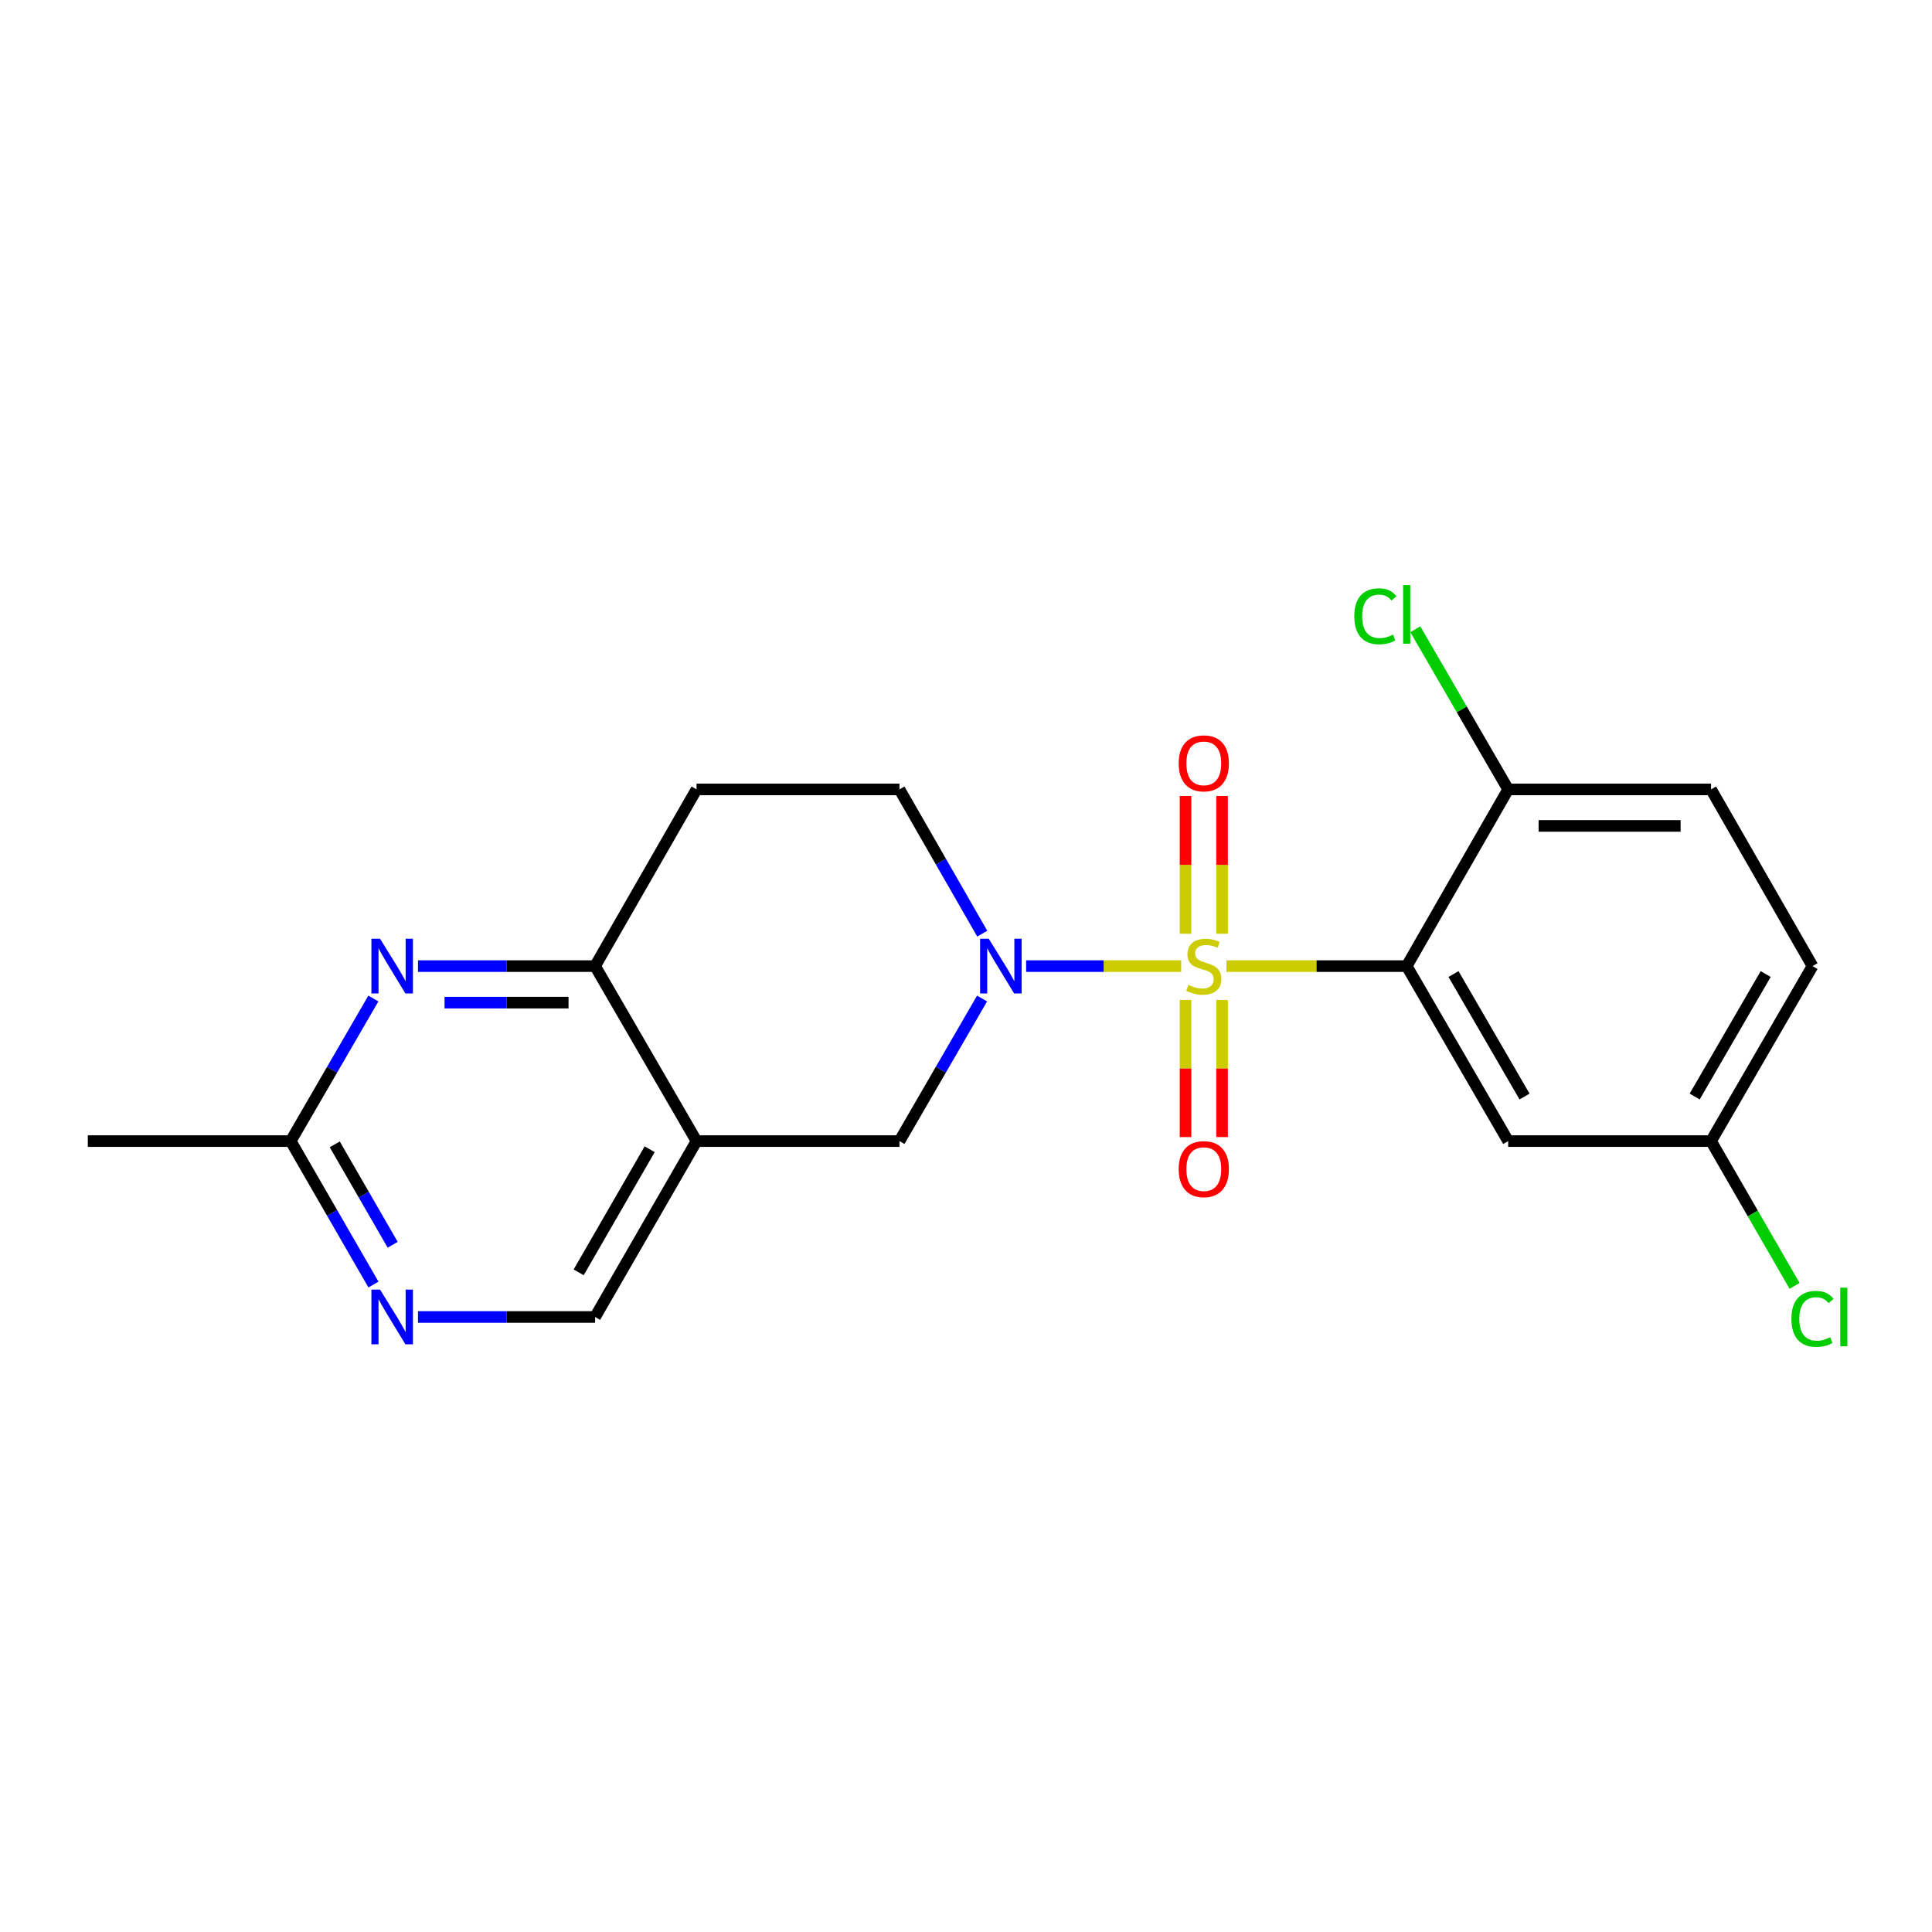 <?xml version='1.0' encoding='iso-8859-1'?>
<svg version='1.1' baseProfile='full'
              xmlns='http://www.w3.org/2000/svg'
                      xmlns:rdkit='http://www.rdkit.org/xml'
                      xmlns:xlink='http://www.w3.org/1999/xlink'
                  xml:space='preserve'
width='1000px' height='1000px' viewBox='0 0 1000 1000'>
<!-- END OF HEADER -->
<rect style='opacity:1.0;fill:#FFFFFF;stroke:none' width='1000' height='1000' x='0' y='0'> </rect>
<path class='bond-0' d='M 634.79,500.057 L 681.445,500.057' style='fill:none;fill-rule:evenodd;stroke:#CCCC00;stroke-width:6px;stroke-linecap:butt;stroke-linejoin:miter;stroke-opacity:1' />
<path class='bond-0' d='M 681.445,500.057 L 728.1,500.057' style='fill:none;fill-rule:evenodd;stroke:#000000;stroke-width:6px;stroke-linecap:butt;stroke-linejoin:miter;stroke-opacity:1' />
<path class='bond-1' d='M 611.379,500.057 L 571.25,500.057' style='fill:none;fill-rule:evenodd;stroke:#CCCC00;stroke-width:6px;stroke-linecap:butt;stroke-linejoin:miter;stroke-opacity:1' />
<path class='bond-1' d='M 571.25,500.057 L 531.122,500.057' style='fill:none;fill-rule:evenodd;stroke:#0000FF;stroke-width:6px;stroke-linecap:butt;stroke-linejoin:miter;stroke-opacity:1' />
<path class='bond-7' d='M 613.632,517.562 L 613.632,553.058' style='fill:none;fill-rule:evenodd;stroke:#CCCC00;stroke-width:6px;stroke-linecap:butt;stroke-linejoin:miter;stroke-opacity:1' />
<path class='bond-7' d='M 613.632,553.058 L 613.632,588.554' style='fill:none;fill-rule:evenodd;stroke:#FF0000;stroke-width:6px;stroke-linecap:butt;stroke-linejoin:miter;stroke-opacity:1' />
<path class='bond-7' d='M 632.537,517.562 L 632.537,553.058' style='fill:none;fill-rule:evenodd;stroke:#CCCC00;stroke-width:6px;stroke-linecap:butt;stroke-linejoin:miter;stroke-opacity:1' />
<path class='bond-7' d='M 632.537,553.058 L 632.537,588.554' style='fill:none;fill-rule:evenodd;stroke:#FF0000;stroke-width:6px;stroke-linecap:butt;stroke-linejoin:miter;stroke-opacity:1' />
<path class='bond-8' d='M 632.537,483.311 L 632.537,447.655' style='fill:none;fill-rule:evenodd;stroke:#CCCC00;stroke-width:6px;stroke-linecap:butt;stroke-linejoin:miter;stroke-opacity:1' />
<path class='bond-8' d='M 632.537,447.655 L 632.537,411.998' style='fill:none;fill-rule:evenodd;stroke:#FF0000;stroke-width:6px;stroke-linecap:butt;stroke-linejoin:miter;stroke-opacity:1' />
<path class='bond-8' d='M 613.632,483.311 L 613.632,447.655' style='fill:none;fill-rule:evenodd;stroke:#CCCC00;stroke-width:6px;stroke-linecap:butt;stroke-linejoin:miter;stroke-opacity:1' />
<path class='bond-8' d='M 613.632,447.655 L 613.632,411.998' style='fill:none;fill-rule:evenodd;stroke:#FF0000;stroke-width:6px;stroke-linecap:butt;stroke-linejoin:miter;stroke-opacity:1' />
<path class='bond-6' d='M 728.1,500.057 L 780.623,590.631' style='fill:none;fill-rule:evenodd;stroke:#000000;stroke-width:6px;stroke-linecap:butt;stroke-linejoin:miter;stroke-opacity:1' />
<path class='bond-6' d='M 752.332,504.16 L 789.098,567.561' style='fill:none;fill-rule:evenodd;stroke:#000000;stroke-width:6px;stroke-linecap:butt;stroke-linejoin:miter;stroke-opacity:1' />
<path class='bond-10' d='M 728.1,500.057 L 780.623,408.59' style='fill:none;fill-rule:evenodd;stroke:#000000;stroke-width:6px;stroke-linecap:butt;stroke-linejoin:miter;stroke-opacity:1' />
<path class='bond-5' d='M 508.325,516.834 L 486.941,553.733' style='fill:none;fill-rule:evenodd;stroke:#0000FF;stroke-width:6px;stroke-linecap:butt;stroke-linejoin:miter;stroke-opacity:1' />
<path class='bond-5' d='M 486.941,553.733 L 465.557,590.631' style='fill:none;fill-rule:evenodd;stroke:#000000;stroke-width:6px;stroke-linecap:butt;stroke-linejoin:miter;stroke-opacity:1' />
<path class='bond-12' d='M 508.409,483.261 L 486.983,445.925' style='fill:none;fill-rule:evenodd;stroke:#0000FF;stroke-width:6px;stroke-linecap:butt;stroke-linejoin:miter;stroke-opacity:1' />
<path class='bond-12' d='M 486.983,445.925 L 465.557,408.59' style='fill:none;fill-rule:evenodd;stroke:#000000;stroke-width:6px;stroke-linecap:butt;stroke-linejoin:miter;stroke-opacity:1' />
<path class='bond-2' d='M 360.521,590.631 L 465.557,590.631' style='fill:none;fill-rule:evenodd;stroke:#000000;stroke-width:6px;stroke-linecap:butt;stroke-linejoin:miter;stroke-opacity:1' />
<path class='bond-14' d='M 360.521,590.631 L 308.018,681.667' style='fill:none;fill-rule:evenodd;stroke:#000000;stroke-width:6px;stroke-linecap:butt;stroke-linejoin:miter;stroke-opacity:1' />
<path class='bond-14' d='M 336.269,594.842 L 299.517,658.567' style='fill:none;fill-rule:evenodd;stroke:#000000;stroke-width:6px;stroke-linecap:butt;stroke-linejoin:miter;stroke-opacity:1' />
<path class='bond-21' d='M 360.521,590.631 L 308.018,500.057' style='fill:none;fill-rule:evenodd;stroke:#000000;stroke-width:6px;stroke-linecap:butt;stroke-linejoin:miter;stroke-opacity:1' />
<path class='bond-3' d='M 216.348,500.057 L 262.183,500.057' style='fill:none;fill-rule:evenodd;stroke:#0000FF;stroke-width:6px;stroke-linecap:butt;stroke-linejoin:miter;stroke-opacity:1' />
<path class='bond-3' d='M 262.183,500.057 L 308.018,500.057' style='fill:none;fill-rule:evenodd;stroke:#000000;stroke-width:6px;stroke-linecap:butt;stroke-linejoin:miter;stroke-opacity:1' />
<path class='bond-3' d='M 230.099,518.962 L 262.183,518.962' style='fill:none;fill-rule:evenodd;stroke:#0000FF;stroke-width:6px;stroke-linecap:butt;stroke-linejoin:miter;stroke-opacity:1' />
<path class='bond-3' d='M 262.183,518.962 L 294.268,518.962' style='fill:none;fill-rule:evenodd;stroke:#000000;stroke-width:6px;stroke-linecap:butt;stroke-linejoin:miter;stroke-opacity:1' />
<path class='bond-11' d='M 193.255,516.834 L 171.862,553.733' style='fill:none;fill-rule:evenodd;stroke:#0000FF;stroke-width:6px;stroke-linecap:butt;stroke-linejoin:miter;stroke-opacity:1' />
<path class='bond-11' d='M 171.862,553.733 L 150.47,590.631' style='fill:none;fill-rule:evenodd;stroke:#000000;stroke-width:6px;stroke-linecap:butt;stroke-linejoin:miter;stroke-opacity:1' />
<path class='bond-4' d='M 308.018,500.057 L 360.521,408.59' style='fill:none;fill-rule:evenodd;stroke:#000000;stroke-width:6px;stroke-linecap:butt;stroke-linejoin:miter;stroke-opacity:1' />
<path class='bond-16' d='M 780.623,590.631 L 885.638,590.631' style='fill:none;fill-rule:evenodd;stroke:#000000;stroke-width:6px;stroke-linecap:butt;stroke-linejoin:miter;stroke-opacity:1' />
<path class='bond-9' d='M 216.348,681.667 L 262.183,681.667' style='fill:none;fill-rule:evenodd;stroke:#0000FF;stroke-width:6px;stroke-linecap:butt;stroke-linejoin:miter;stroke-opacity:1' />
<path class='bond-9' d='M 262.183,681.667 L 308.018,681.667' style='fill:none;fill-rule:evenodd;stroke:#000000;stroke-width:6px;stroke-linecap:butt;stroke-linejoin:miter;stroke-opacity:1' />
<path class='bond-23' d='M 193.299,664.88 L 171.884,627.755' style='fill:none;fill-rule:evenodd;stroke:#0000FF;stroke-width:6px;stroke-linecap:butt;stroke-linejoin:miter;stroke-opacity:1' />
<path class='bond-23' d='M 171.884,627.755 L 150.47,590.631' style='fill:none;fill-rule:evenodd;stroke:#000000;stroke-width:6px;stroke-linecap:butt;stroke-linejoin:miter;stroke-opacity:1' />
<path class='bond-23' d='M 203.25,644.296 L 188.26,618.309' style='fill:none;fill-rule:evenodd;stroke:#0000FF;stroke-width:6px;stroke-linecap:butt;stroke-linejoin:miter;stroke-opacity:1' />
<path class='bond-23' d='M 188.26,618.309 L 173.269,592.322' style='fill:none;fill-rule:evenodd;stroke:#000000;stroke-width:6px;stroke-linecap:butt;stroke-linejoin:miter;stroke-opacity:1' />
<path class='bond-15' d='M 780.623,408.59 L 885.638,408.59' style='fill:none;fill-rule:evenodd;stroke:#000000;stroke-width:6px;stroke-linecap:butt;stroke-linejoin:miter;stroke-opacity:1' />
<path class='bond-15' d='M 796.375,427.495 L 869.886,427.495' style='fill:none;fill-rule:evenodd;stroke:#000000;stroke-width:6px;stroke-linecap:butt;stroke-linejoin:miter;stroke-opacity:1' />
<path class='bond-17' d='M 780.623,408.59 L 756.59,367.142' style='fill:none;fill-rule:evenodd;stroke:#000000;stroke-width:6px;stroke-linecap:butt;stroke-linejoin:miter;stroke-opacity:1' />
<path class='bond-17' d='M 756.59,367.142 L 732.557,325.694' style='fill:none;fill-rule:evenodd;stroke:#00CC00;stroke-width:6px;stroke-linecap:butt;stroke-linejoin:miter;stroke-opacity:1' />
<path class='bond-20' d='M 150.47,590.631 L 45.455,590.631' style='fill:none;fill-rule:evenodd;stroke:#000000;stroke-width:6px;stroke-linecap:butt;stroke-linejoin:miter;stroke-opacity:1' />
<path class='bond-13' d='M 465.557,408.59 L 360.521,408.59' style='fill:none;fill-rule:evenodd;stroke:#000000;stroke-width:6px;stroke-linecap:butt;stroke-linejoin:miter;stroke-opacity:1' />
<path class='bond-18' d='M 885.638,408.59 L 938.151,500.057' style='fill:none;fill-rule:evenodd;stroke:#000000;stroke-width:6px;stroke-linecap:butt;stroke-linejoin:miter;stroke-opacity:1' />
<path class='bond-19' d='M 885.638,590.631 L 907.254,628.105' style='fill:none;fill-rule:evenodd;stroke:#000000;stroke-width:6px;stroke-linecap:butt;stroke-linejoin:miter;stroke-opacity:1' />
<path class='bond-19' d='M 907.254,628.105 L 928.871,665.58' style='fill:none;fill-rule:evenodd;stroke:#00CC00;stroke-width:6px;stroke-linecap:butt;stroke-linejoin:miter;stroke-opacity:1' />
<path class='bond-22' d='M 885.638,590.631 L 938.151,500.057' style='fill:none;fill-rule:evenodd;stroke:#000000;stroke-width:6px;stroke-linecap:butt;stroke-linejoin:miter;stroke-opacity:1' />
<path class='bond-22' d='M 877.16,567.563 L 913.919,504.161' style='fill:none;fill-rule:evenodd;stroke:#000000;stroke-width:6px;stroke-linecap:butt;stroke-linejoin:miter;stroke-opacity:1' />
<path  class='atom-0' d='M 615.085 509.777
Q 615.405 509.897, 616.725 510.457
Q 618.045 511.017, 619.485 511.377
Q 620.965 511.697, 622.405 511.697
Q 625.085 511.697, 626.645 510.417
Q 628.205 509.097, 628.205 506.817
Q 628.205 505.257, 627.405 504.297
Q 626.645 503.337, 625.445 502.817
Q 624.245 502.297, 622.245 501.697
Q 619.725 500.937, 618.205 500.217
Q 616.725 499.497, 615.645 497.977
Q 614.605 496.457, 614.605 493.897
Q 614.605 490.337, 617.005 488.137
Q 619.445 485.937, 624.245 485.937
Q 627.525 485.937, 631.245 487.497
L 630.325 490.577
Q 626.925 489.177, 624.365 489.177
Q 621.605 489.177, 620.085 490.337
Q 618.565 491.457, 618.605 493.417
Q 618.605 494.937, 619.365 495.857
Q 620.165 496.777, 621.285 497.297
Q 622.445 497.817, 624.365 498.417
Q 626.925 499.217, 628.445 500.017
Q 629.965 500.817, 631.045 502.457
Q 632.165 504.057, 632.165 506.817
Q 632.165 510.737, 629.525 512.857
Q 626.925 514.937, 622.565 514.937
Q 620.045 514.937, 618.125 514.377
Q 616.245 513.857, 614.005 512.937
L 615.085 509.777
' fill='#CCCC00'/>
<path  class='atom-2' d='M 511.789 485.897
L 521.069 500.897
Q 521.989 502.377, 523.469 505.057
Q 524.949 507.737, 525.029 507.897
L 525.029 485.897
L 528.789 485.897
L 528.789 514.217
L 524.909 514.217
L 514.949 497.817
Q 513.789 495.897, 512.549 493.697
Q 511.349 491.497, 510.989 490.817
L 510.989 514.217
L 507.309 514.217
L 507.309 485.897
L 511.789 485.897
' fill='#0000FF'/>
<path  class='atom-4' d='M 196.722 485.897
L 206.002 500.897
Q 206.922 502.377, 208.402 505.057
Q 209.882 507.737, 209.962 507.897
L 209.962 485.897
L 213.722 485.897
L 213.722 514.217
L 209.842 514.217
L 199.882 497.817
Q 198.722 495.897, 197.482 493.697
Q 196.282 491.497, 195.922 490.817
L 195.922 514.217
L 192.242 514.217
L 192.242 485.897
L 196.722 485.897
' fill='#0000FF'/>
<path  class='atom-8' d='M 610.085 605.142
Q 610.085 598.342, 613.445 594.542
Q 616.805 590.742, 623.085 590.742
Q 629.365 590.742, 632.725 594.542
Q 636.085 598.342, 636.085 605.142
Q 636.085 612.022, 632.685 615.942
Q 629.285 619.822, 623.085 619.822
Q 616.845 619.822, 613.445 615.942
Q 610.085 612.062, 610.085 605.142
M 623.085 616.622
Q 627.405 616.622, 629.725 613.742
Q 632.085 610.822, 632.085 605.142
Q 632.085 599.582, 629.725 596.782
Q 627.405 593.942, 623.085 593.942
Q 618.765 593.942, 616.405 596.742
Q 614.085 599.542, 614.085 605.142
Q 614.085 610.862, 616.405 613.742
Q 618.765 616.622, 623.085 616.622
' fill='#FF0000'/>
<path  class='atom-9' d='M 610.085 395.111
Q 610.085 388.311, 613.445 384.511
Q 616.805 380.711, 623.085 380.711
Q 629.365 380.711, 632.725 384.511
Q 636.085 388.311, 636.085 395.111
Q 636.085 401.991, 632.685 405.911
Q 629.285 409.791, 623.085 409.791
Q 616.845 409.791, 613.445 405.911
Q 610.085 402.031, 610.085 395.111
M 623.085 406.591
Q 627.405 406.591, 629.725 403.711
Q 632.085 400.791, 632.085 395.111
Q 632.085 389.551, 629.725 386.751
Q 627.405 383.911, 623.085 383.911
Q 618.765 383.911, 616.405 386.711
Q 614.085 389.511, 614.085 395.111
Q 614.085 400.831, 616.405 403.711
Q 618.765 406.591, 623.085 406.591
' fill='#FF0000'/>
<path  class='atom-10' d='M 196.722 667.507
L 206.002 682.507
Q 206.922 683.987, 208.402 686.667
Q 209.882 689.347, 209.962 689.507
L 209.962 667.507
L 213.722 667.507
L 213.722 695.827
L 209.842 695.827
L 199.882 679.427
Q 198.722 677.507, 197.482 675.307
Q 196.282 673.107, 195.922 672.427
L 195.922 695.827
L 192.242 695.827
L 192.242 667.507
L 196.722 667.507
' fill='#0000FF'/>
<path  class='atom-18' d='M 700.98 318.986
Q 700.98 311.946, 704.26 308.266
Q 707.58 304.546, 713.86 304.546
Q 719.7 304.546, 722.82 308.666
L 720.18 310.826
Q 717.9 307.826, 713.86 307.826
Q 709.58 307.826, 707.3 310.706
Q 705.06 313.546, 705.06 318.986
Q 705.06 324.586, 707.38 327.466
Q 709.74 330.346, 714.3 330.346
Q 717.42 330.346, 721.06 328.466
L 722.18 331.466
Q 720.7 332.426, 718.46 332.986
Q 716.22 333.546, 713.74 333.546
Q 707.58 333.546, 704.26 329.786
Q 700.98 326.026, 700.98 318.986
' fill='#00CC00'/>
<path  class='atom-18' d='M 726.26 302.826
L 729.94 302.826
L 729.94 333.186
L 726.26 333.186
L 726.26 302.826
' fill='#00CC00'/>
<path  class='atom-20' d='M 927.231 682.647
Q 927.231 675.607, 930.511 671.927
Q 933.831 668.207, 940.111 668.207
Q 945.951 668.207, 949.071 672.327
L 946.431 674.487
Q 944.151 671.487, 940.111 671.487
Q 935.831 671.487, 933.551 674.367
Q 931.311 677.207, 931.311 682.647
Q 931.311 688.247, 933.631 691.127
Q 935.991 694.007, 940.551 694.007
Q 943.671 694.007, 947.311 692.127
L 948.431 695.127
Q 946.951 696.087, 944.711 696.647
Q 942.471 697.207, 939.991 697.207
Q 933.831 697.207, 930.511 693.447
Q 927.231 689.687, 927.231 682.647
' fill='#00CC00'/>
<path  class='atom-20' d='M 952.511 666.487
L 956.191 666.487
L 956.191 696.847
L 952.511 696.847
L 952.511 666.487
' fill='#00CC00'/>
</svg>
